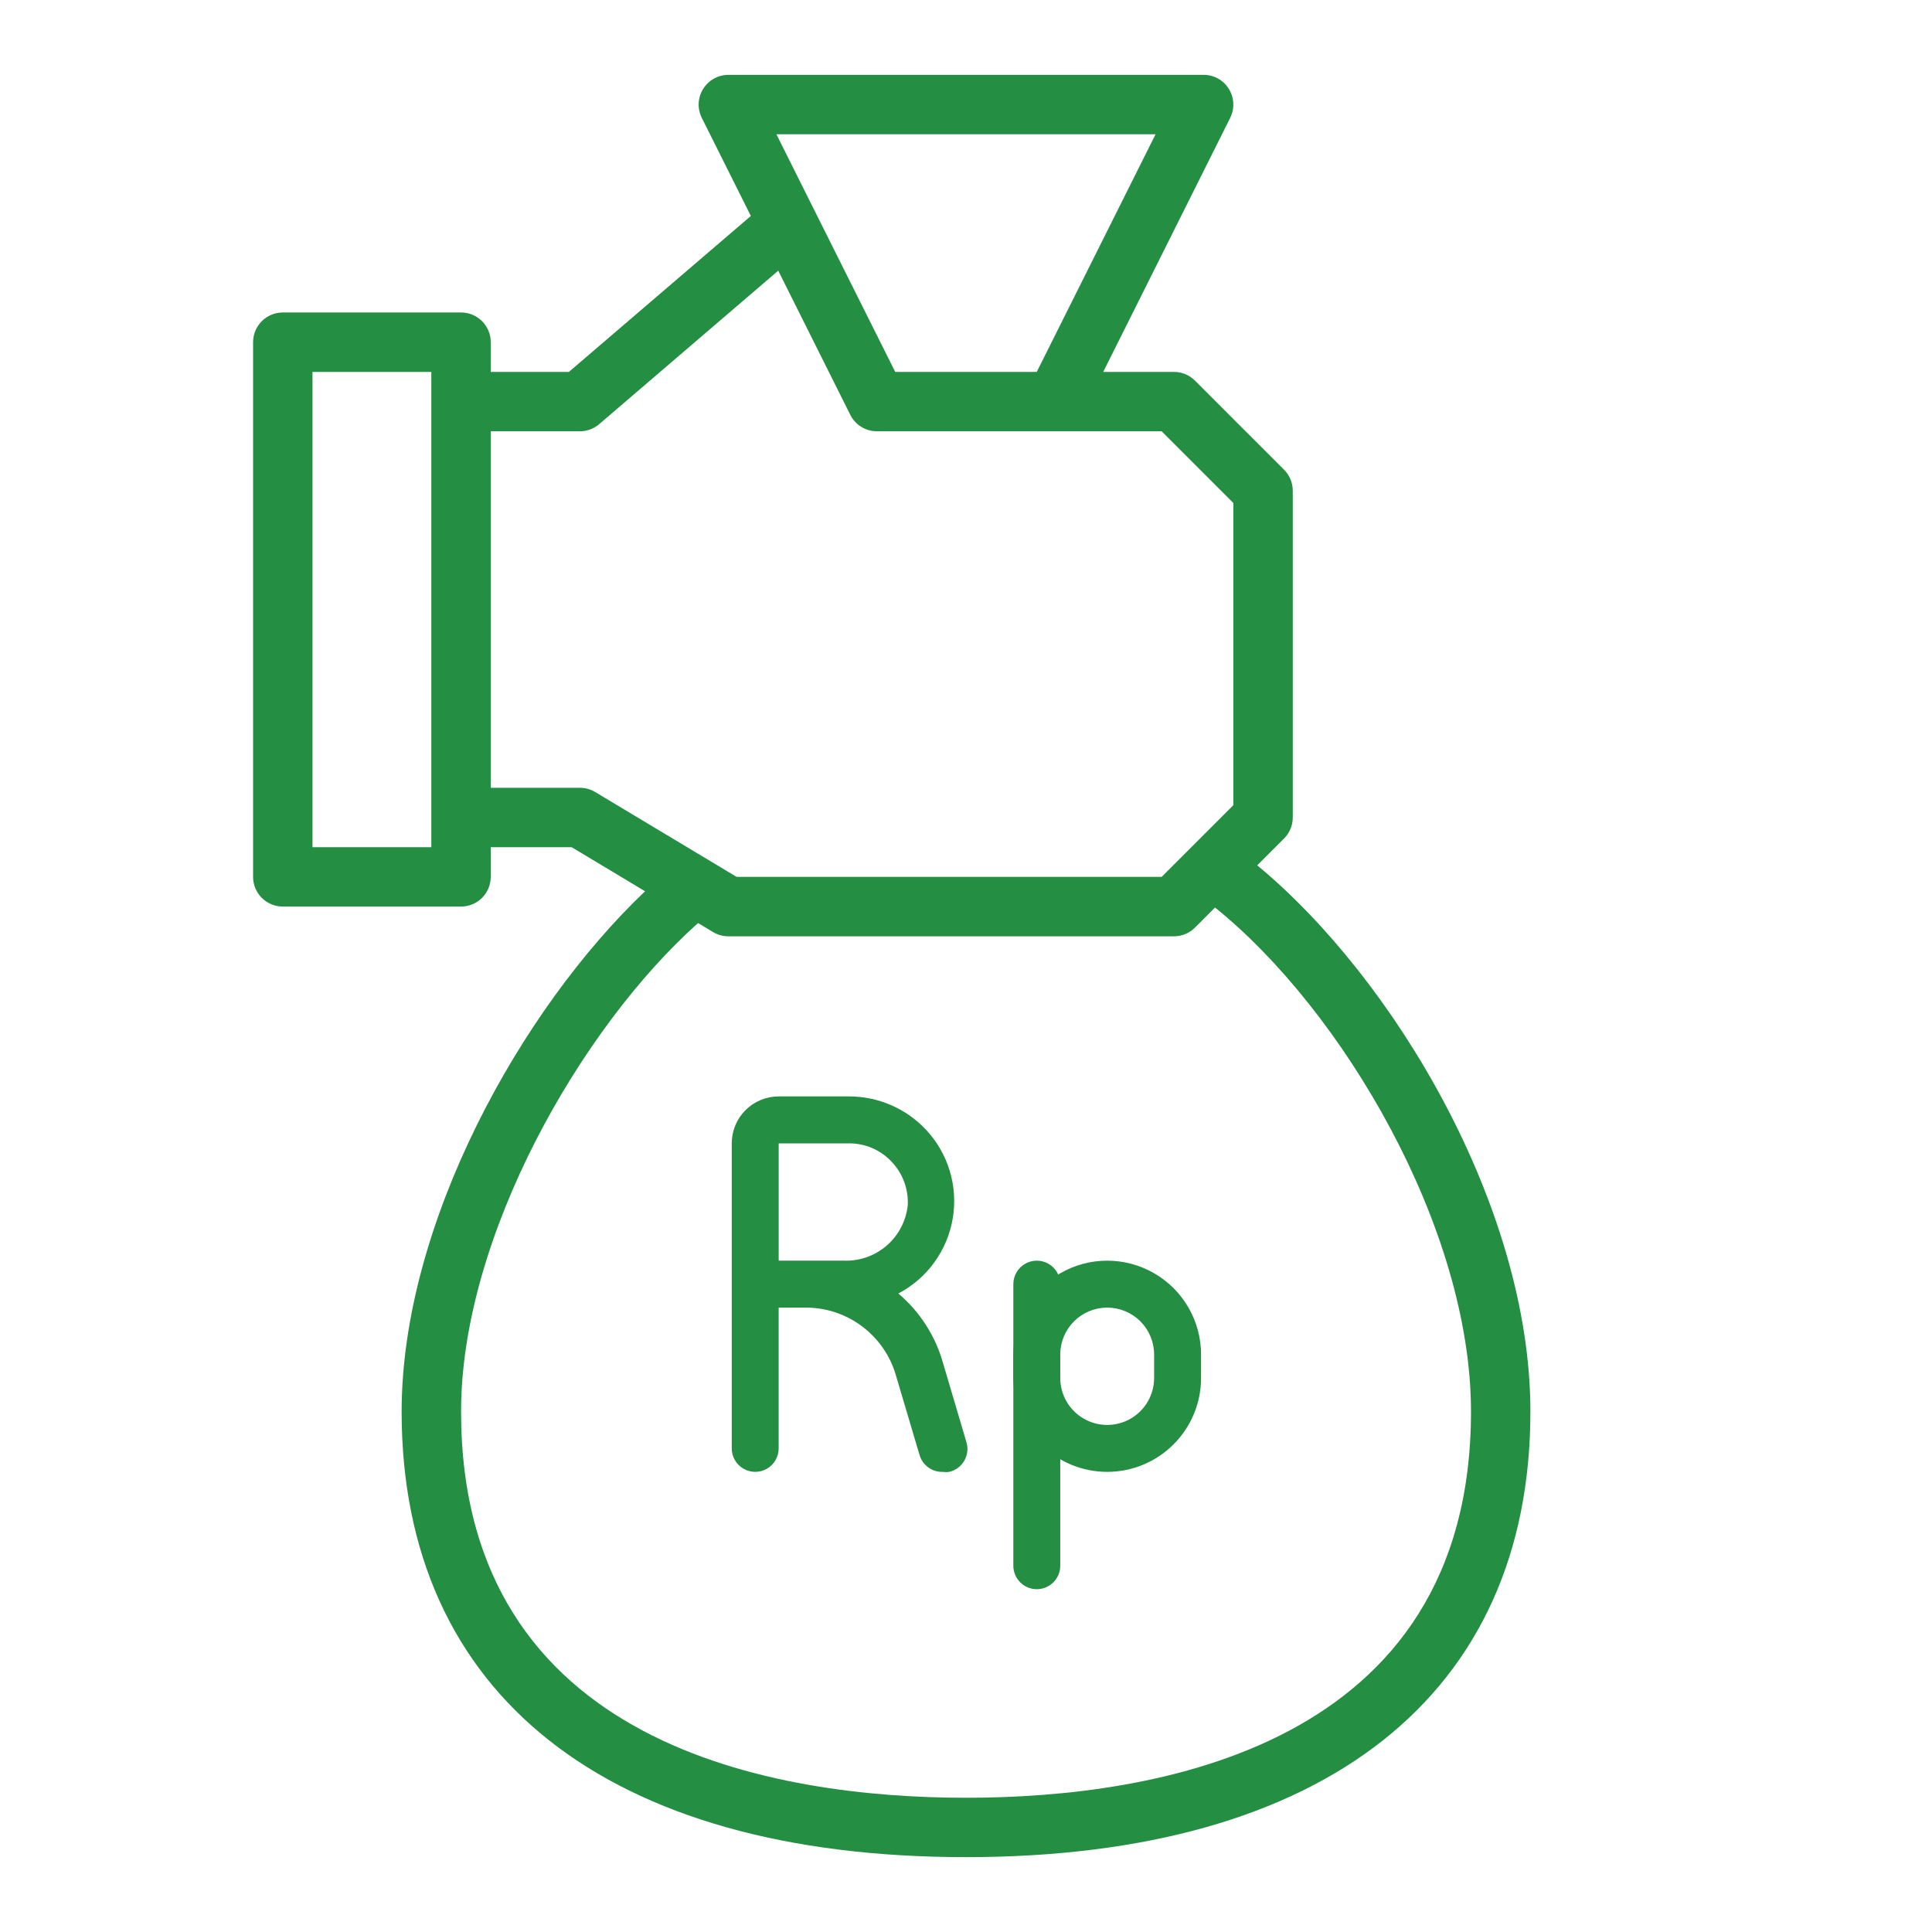 <svg width="60" height="60" viewBox="0 0 60 60" fill="none" xmlns="http://www.w3.org/2000/svg">
<path d="M14.318 9.704H8.783C8.274 9.704 7.86 10.117 7.86 10.627V27.232C7.86 27.742 8.274 28.154 8.783 28.154H14.318C14.826 28.154 15.24 27.742 15.24 27.232V26.31H17.752L20.033 27.679C16.168 31.353 12.473 38.011 12.473 43.838C12.473 52.631 18.861 57.675 30 57.675C41.14 57.675 47.528 52.631 47.528 43.838C47.528 37.475 43.275 30.368 39.044 26.874L39.878 26.04C40.051 25.867 40.148 25.633 40.148 25.387V15.24C40.148 14.995 40.051 14.761 39.878 14.588L37.11 11.82C36.938 11.647 36.702 11.55 36.458 11.55H34.261L38.205 3.66C38.348 3.374 38.332 3.035 38.164 2.763C37.997 2.49 37.701 2.325 37.381 2.325H22.621C22.301 2.325 22.005 2.491 21.836 2.763C21.667 3.035 21.652 3.375 21.795 3.661L23.318 6.707L17.667 11.55H15.241V10.628C15.241 10.117 14.827 9.704 14.318 9.704ZM13.395 26.31H9.705V11.55H13.395V26.31ZM45.683 43.837C45.683 54.273 35.857 55.831 30.001 55.831C24.144 55.831 14.319 54.273 14.319 43.837C14.319 38.395 18.05 31.903 21.679 28.666L22.146 28.947C22.29 29.033 22.454 29.078 22.621 29.078H36.459C36.703 29.078 36.938 28.981 37.111 28.808L37.734 28.184C41.682 31.361 45.683 38.127 45.683 43.838L45.683 43.837ZM35.887 4.17L32.197 11.55H27.802L25.289 6.525L24.112 4.17H35.887ZM18.008 13.394C18.229 13.394 18.442 13.316 18.609 13.172L24.169 8.406L26.407 12.884C26.564 13.197 26.883 13.394 27.233 13.394H36.076L38.303 15.621V25.005L36.076 27.232H22.876L22.06 26.742C22.059 26.742 22.059 26.742 22.058 26.741L18.483 24.597C18.339 24.51 18.175 24.465 18.008 24.465H15.241V13.394L18.008 13.394Z" fill="#248E43"/>
<path d="M32.199 49.354C32.005 49.354 31.82 49.277 31.683 49.14C31.547 49.003 31.47 48.818 31.47 48.625V39.88C31.47 39.619 31.609 39.379 31.834 39.249C32.06 39.118 32.338 39.118 32.563 39.249C32.789 39.379 32.927 39.619 32.927 39.88V48.625C32.927 48.818 32.851 49.003 32.714 49.14C32.577 49.277 32.392 49.354 32.199 49.354Z" fill="#248E43"/>
<path d="M29.284 45.71C29.12 45.716 28.959 45.667 28.827 45.57C28.695 45.474 28.599 45.335 28.555 45.178L27.826 42.722C27.655 42.122 27.295 41.593 26.801 41.213C26.306 40.832 25.703 40.621 25.079 40.609H24.182V44.981C24.182 45.241 24.044 45.482 23.818 45.612C23.593 45.742 23.315 45.742 23.089 45.612C22.864 45.482 22.725 45.241 22.725 44.981V35.507C22.725 35.121 22.878 34.75 23.152 34.477C23.425 34.204 23.796 34.05 24.182 34.05H26.369C27.267 34.05 28.126 34.419 28.744 35.07C29.443 35.807 29.756 36.829 29.59 37.831C29.424 38.833 28.798 39.699 27.899 40.171C28.564 40.734 29.047 41.483 29.284 42.321L30.012 44.784H30.012C30.072 44.978 30.049 45.187 29.948 45.363C29.847 45.538 29.678 45.664 29.48 45.71C29.415 45.72 29.349 45.72 29.284 45.71L29.284 45.71ZM24.183 39.151H26.223C26.707 39.165 27.179 38.996 27.544 38.677C27.909 38.358 28.14 37.913 28.191 37.431C28.217 36.93 28.035 36.439 27.688 36.076C27.346 35.712 26.868 35.506 26.369 35.508H24.183L24.183 39.151Z" fill="#248E43"/>
<path d="M34.385 45.71C33.612 45.71 32.87 45.403 32.324 44.856C31.777 44.309 31.47 43.568 31.47 42.795V42.066C31.47 41.025 32.026 40.062 32.927 39.542C33.829 39.021 34.94 39.021 35.842 39.542C36.744 40.062 37.3 41.025 37.3 42.066V42.795C37.3 43.568 36.993 44.309 36.446 44.856C35.899 45.403 35.158 45.71 34.385 45.71ZM34.385 40.609C33.998 40.609 33.627 40.763 33.354 41.036C33.081 41.309 32.927 41.68 32.927 42.066V42.795C32.927 43.316 33.205 43.797 33.656 44.057C34.107 44.318 34.663 44.318 35.114 44.057C35.565 43.797 35.842 43.316 35.842 42.795V42.066C35.842 41.68 35.689 41.309 35.416 41.036C35.142 40.763 34.771 40.609 34.385 40.609Z" fill="#248E43"/>
</svg>
